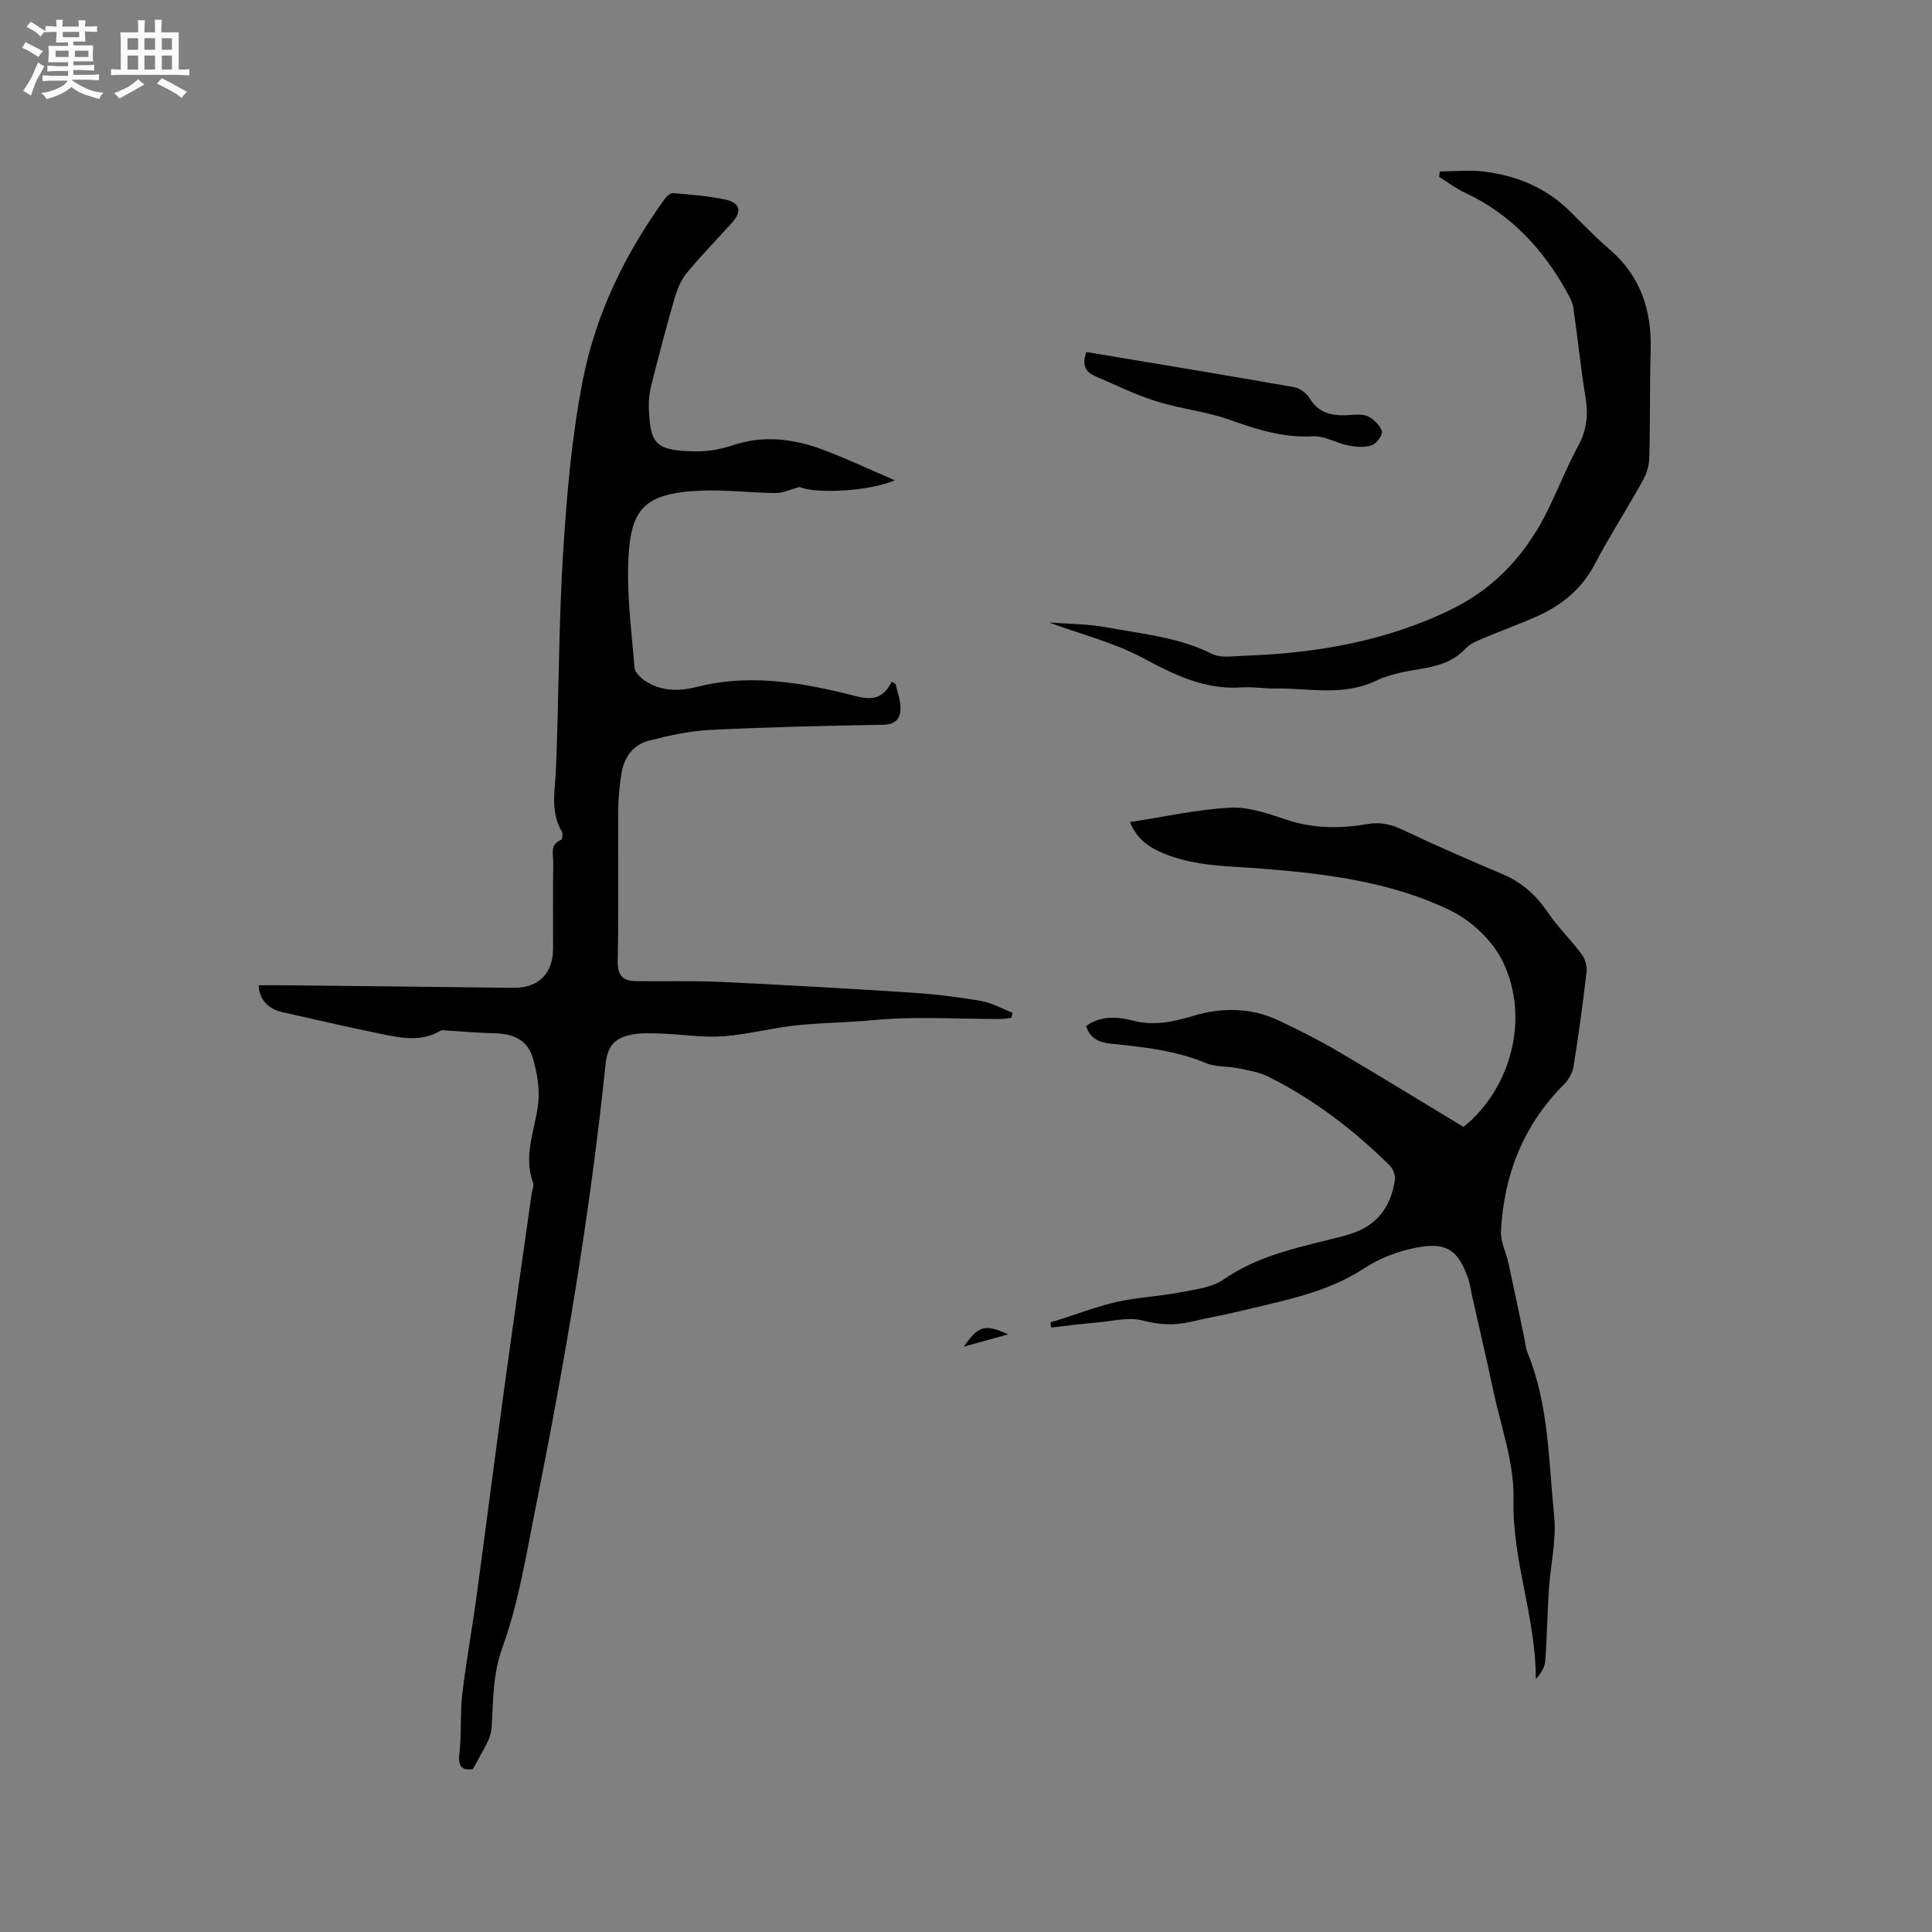 <svg enable-background="new 0 0 400 400" viewBox="0 0 400 400" xmlns="http://www.w3.org/2000/svg"><rect x="0" y="0" width="400" height="400" fill="#808080" stroke="none"/><path d="m6.8 9.5c.6.3 1.3.7 2.1 1.1-.4.4-.7.8-.9 1.2-.7-.4-1.3-.8-1.8-1.1s-1.1-.6-1.6-.8c.2-.4.5-.8.7-1.2.4.2.8.5 1.5.8zm.9 6.9c-.3.6-.5 1.1-.7 1.7s-.4 1.1-.6 1.7c-.6-.4-1.1-.7-1.6-1 .7-1 1.2-1.8 1.5-2.4.3-.5.6-1.1.8-1.7.3-.6.5-1.2.8-1.8.3.3.8.6 1.3.8-.7 1.3-1.2 2.2-1.5 2.7zm.1-11c.4.3 1 .7 1.7 1.1-.5.2-.8.6-1.1 1.1-.5-.6-1-1-1.4-1.2s-.9-.6-1.5-.8c.2-.4.5-.7.9-1.1.5.3.9.6 1.4.9zm10.5 13.1c1 .4 2 .6 3.1.7-.4.4-.7.8-.8 1.3-.9-.2-1.9-.6-3-.9-1-.4-2-.9-2.8-1.6-.5.4-1.1.9-1.9 1.3s-1.9.9-3.3 1.2c-.1-.3-.5-.8-1.1-1.3 1 0 2.1-.3 3.2-.8 1.2-.5 1.9-1 2.3-1.7h-3.2c-.4 0-1 0-2 .1v-1.2c1 0 1.7.1 2 .1h3.3v-1h-2.3c-.2 0-.9 0-2 .1v-1.2c1.2 0 1.9.1 2 .1h2.3v-.8h-4.1c0-.7.1-1.2.1-1.6 0-.5 0-1.1-.1-1.8h4.1v-.7h-2.5c0-.6.1-1.1.1-1.6v-.6h-.5c-.4 0-1 0-1.8.1v-1.3c1.2 0 1.9.1 2.1.1h.2c0-.3 0-.8-.1-1.4h1.4c0 .6-.1 1-.1 1.4h3.4c0-.4 0-.8-.1-1.3h1.5c0 .4-.1.9-.1 1.3.7 0 1.5 0 2.5-.1v1.2c-1 0-1.8-.1-2.5-.1v.6c0 .3 0 .8.1 1.5h-2.5v.8h4.1c0 .7-.1 1.3-.1 1.8s0 1 .1 1.5h-4.1v.8h1.4c.8 0 1.8 0 2.9-.1v1.2c-1 0-1.9-.1-2.8-.1h-1.5v1h3.2c.3 0 1 0 2.1-.1v1.2c-1.1 0-1.8-.1-2.1-.1h-3.4l-.1.1c1.4 1 2.4 1.5 3.4 1.9zm-4.1-6.7v-1.3h-2.7v1.3zm2.2-4.1v-1.1h-3.4v1.1zm1.9 4.1v-1.3h-2.8v1.3z" fill="#fafafb"/><path d="m37 6.7v2.3 5.4c1 0 1.8 0 2.2-.1v1.3c-.6 0-1.5-.1-2.5-.1h-11.9c-.7 0-1.3 0-1.8.1v-1.3c.5 0 1.1.1 2 .1v-5.2c0-1 0-1.8-.1-2.5h3.7c0-1.3 0-2.1-.1-2.5h1.5c0 .4-.1 1.3-.1 2.5h2.2c0-1.2 0-2.1-.1-2.6h1.5c0 .4-.1 1.3-.1 2.6zm-12.3 13.7c-.3-.4-.7-.8-1.1-1.1 1.1-.4 2.1-.9 2.9-1.3.8-.5 1.5-1 2.1-1.6.4.4.9.8 1.3 1.1-2.5 1.4-4.2 2.4-5.2 2.9zm3.9-10.1v-2.4h-2.2v2.4zm0 4.1v-2.9h-2.2v2.9zm3.5-4.1v-2.4h-2.2v2.4zm0 4.1v-2.9h-2.2v2.9zm.4 2.9 1-1.1c.6.3 1.4.7 2.5 1.3s2 1.1 2.7 1.5c-.4.4-.8.8-1.1 1.3-.8-.8-2.5-1.7-5.1-3zm3.1-7v-2.4h-2.1v2.4zm0 4.1v-2.9h-2.1v2.9z" fill="#fafafb"/><g fill="#000001"><path d="m97.9 366.28c-2.14.29-3.11-.39-2.79-3.17.48-4.08.13-8.26.6-12.34.76-6.6 1.98-13.15 2.88-19.74 1.96-14.38 3.79-28.78 5.75-43.15 1.85-13.53 3.8-27.05 5.71-40.58.12-.84.55-1.79.3-2.49-2.1-5.7.51-10.99 1.09-16.48.33-3.12-.29-6.5-1.21-9.54-1.08-3.53-4.13-4.79-7.76-4.86-3.26-.06-6.51-.37-9.77-.56-.5-.03-1.12-.19-1.5.03-4.14 2.46-8.46 1.44-12.69.58-6.74-1.36-13.43-2.95-20.15-4.45-2.85-.64-4.68-2.64-4.82-5.54 1.9 0 3.78-.02 5.67 0 15.69.17 31.37.33 47.06.53 5.17.07 8.24-2.92 8.24-8.16 0-5.94-.04-11.88.03-17.82.02-1.67-.74-3.7 1.63-4.66.26-.1.41-1.27.17-1.68-2.47-4.17-1.42-8.57-1.23-13.02.61-14.92.55-29.88 1.48-44.78.75-12.02 1.79-24.13 4.12-35.92 2.7-13.6 8.76-26.06 16.96-37.35.38-.53 1.14-1.19 1.66-1.15 3.68.34 7.41.56 11 1.38 2.97.68 3.27 2.46 1.22 4.75-3.12 3.47-6.4 6.8-9.36 10.4-1.2 1.45-1.99 3.38-2.52 5.21-1.73 5.98-3.3 12.02-4.83 18.05-.38 1.52-.57 3.15-.51 4.71.29 7.43 1.31 8.87 9.71 8.97 2.5.03 5.13-.4 7.5-1.21 6.49-2.21 12.78-1.42 18.95.91 4.81 1.81 9.48 4.02 14.79 6.3-5.7 2.37-16.54 2.79-19.73 1.37-2.01.54-3.48 1.28-4.94 1.26-5.08-.05-10.16-.69-15.22-.51-12.27.45-14.79 3.99-15.29 14.16-.36 7.47.67 15.01 1.27 22.51.07.92 1.14 1.97 2.02 2.59 3.39 2.4 7.3 2.31 11.02 1.36 9.67-2.45 19.14-1.22 28.62.91.62.14 1.24.29 1.85.44 3.54.82 7.26 2.64 9.74-2.41.26.16.53.32.79.48.37 1.63 1.01 3.26 1.03 4.9.03 2.25-.97 3.5-3.68 3.55-11.97.19-23.93.48-35.88 1.07-4.17.21-8.35 1.15-12.41 2.18-3.52.89-5.37 3.64-5.87 7.18-.33 2.3-.59 4.64-.6 6.96-.06 10.5.1 21-.11 31.49-.06 2.9.97 4.14 3.61 4.19 5.92.1 11.85-.11 17.77.17 13.21.61 26.42 1.37 39.62 2.23 4.75.31 9.5.89 14.19 1.7 2.26.39 4.38 1.61 6.56 2.45-.08.35-.16.69-.24 1.04-.75.09-1.51.25-2.26.25-8.8.02-17.66-.6-26.38.24-5.11.49-10.22.53-15.3 1.01-5.26.5-10.44 1.94-15.7 2.33-4.18.31-8.43-.39-12.66-.55-2.09-.07-4.25-.2-6.28.2-3.75.73-5.06 2.46-5.46 6.28-3.18 30.58-8.28 60.87-14.34 91-2 9.95-3.57 20.12-6.99 29.6-2.02 5.59-1.89 10.85-2.23 16.35-.06 1-.31 2.06-.74 2.96-.89 1.88-1.95 3.66-3.16 5.89z"/><path d="m233.95 170.2c7.21-1.1 13.97-2.64 20.8-2.98 3.86-.19 7.92 1.28 11.72 2.53 5.51 1.81 11.02 1.85 16.59.86 2.76-.49 5.08.1 7.58 1.29 6.77 3.23 13.66 6.21 20.57 9.14 3.96 1.68 6.86 4.36 9.27 7.89 2.08 3.05 4.77 5.67 6.98 8.63.71.95 1.15 2.46 1.02 3.63-.75 6.52-1.64 13.03-2.68 19.52-.21 1.32-.97 2.78-1.92 3.73-8.46 8.42-12.51 18.75-13.12 30.47-.11 2.18 1.08 4.42 1.56 6.65 1.1 5.05 2.14 10.12 3.21 15.17.24 1.13.32 2.33.75 3.39 4.42 10.82 4.33 22.4 5.49 33.72.51 4.97-.76 10.12-1.09 15.19-.32 4.97-.39 9.95-.76 14.91-.1 1.31-.9 2.57-1.95 3.7.05-12.71-4.92-24.54-4.61-37.21.18-7.51-2.63-15.12-4.22-22.65-1.34-6.4-2.86-12.77-4.29-19.16-.28-1.24-.43-2.51-.82-3.71-2.13-6.46-4.91-7.92-11.56-6.44-3.64.81-6.93 2.1-10.12 4.18-7.67 5.02-16.65 6.62-25.38 8.75-3.5.85-7.05 1.47-10.56 2.29-3.35.78-6.49.59-9.91-.31-2.78-.73-6 .12-9.02.39-3.28.29-6.56.71-9.83 1.08-.06-.36-.13-.72-.19-1.07.71-.21 1.42-.42 2.12-.64 3.9-1.23 7.74-2.73 11.71-3.61 4.21-.93 8.58-1.12 12.83-1.93 3.17-.61 6.74-.98 9.27-2.73 6.48-4.48 13.81-6.24 21.2-8.07 2.25-.56 4.57-1.04 6.68-1.96 4.58-1.99 6.87-5.84 7.53-10.63.13-.94-.44-2.28-1.14-2.98-7.43-7.33-15.68-13.62-25.03-18.31-1.93-.97-4.21-1.32-6.37-1.76-2.17-.45-4.57-.22-6.55-1.05-6.33-2.65-13.01-3.34-19.7-4.03-2.45-.25-4.27-1.03-5.17-3.63 2.94-2.15 6.35-2.02 9.59-1.17 4.41 1.16 8.33.35 12.63-.96 5.75-1.74 11.89-1.76 17.58.92 4.21 1.98 8.39 4.09 12.4 6.44 8.63 5.06 17.14 10.32 25.96 15.64 9.7-7.79 13.9-22.44 8.11-34.29-2.11-4.32-6.51-8.45-10.89-10.56-12.14-5.87-25.5-7.56-38.84-8.62-6.85-.54-13.78-.44-20.3-3.09-3.02-1.23-5.63-2.88-7.13-6.56z"/><path d="m217.2 128.88c4.12.32 8.11.29 11.95 1.01 7.35 1.38 14.88 2.01 21.77 5.49 1.8.91 4.37.47 6.57.39 15.06-.51 29.71-3.02 43.33-9.77 9.16-4.54 15.59-11.87 19.96-21.04 2-4.2 3.76-8.54 5.96-12.63 1.7-3.14 2.13-6.22 1.57-9.71-1.01-6.27-1.66-12.6-2.56-18.88-.16-1.1-.73-2.17-1.28-3.17-4.98-8.99-11.66-16.24-21.14-20.66-1.89-.88-3.59-2.18-5.37-3.28.04-.38.08-.75.12-1.13 3.02-.02 6.07-.34 9.05.01 6.77.81 12.88 3.29 17.85 8.18 2.72 2.68 5.36 5.45 8.25 7.93 6.45 5.53 8.76 12.61 8.52 20.88-.21 7.41-.08 14.84-.28 22.25-.04 1.6-.55 3.34-1.34 4.74-3.24 5.83-6.87 11.45-9.97 17.35-2.72 5.18-6.88 8.51-12.02 10.8-3.67 1.63-7.46 2.99-11.16 4.55-1.25.53-2.62 1.1-3.51 2.05-2.55 2.73-5.72 3.67-9.27 4.24-3.21.51-6.54 1.13-9.44 2.51-6.76 3.2-13.74 1.45-20.63 1.56-2.32.03-4.67-.39-6.98-.23-7.66.54-14-2.58-20.55-6.1-5.86-3.15-12.51-4.81-19.4-7.34z"/><path d="m224.92 72.88c14.43 2.41 28.75 4.77 43.03 7.28 1.18.21 2.55 1.24 3.18 2.29 1.79 2.99 4.44 3.63 7.57 3.52 1.48-.05 3.14-.36 4.4.18 1.27.55 2.59 1.86 3.01 3.13.23.71-1.12 2.57-2.11 2.91-1.46.5-3.27.35-4.84.04-2.47-.48-4.9-2.02-7.29-1.89-6.12.33-11.61-1.4-17.25-3.41-4.95-1.77-10.33-2.3-15.36-3.89-4.3-1.35-8.39-3.4-12.56-5.18-2.1-.9-2.68-2.51-1.78-4.98z"/><path d="m199.59 278.79c2.9-4.36 4.45-4.72 9.15-2.52-3.27.9-6.21 1.71-9.15 2.52z"/></g></svg>
